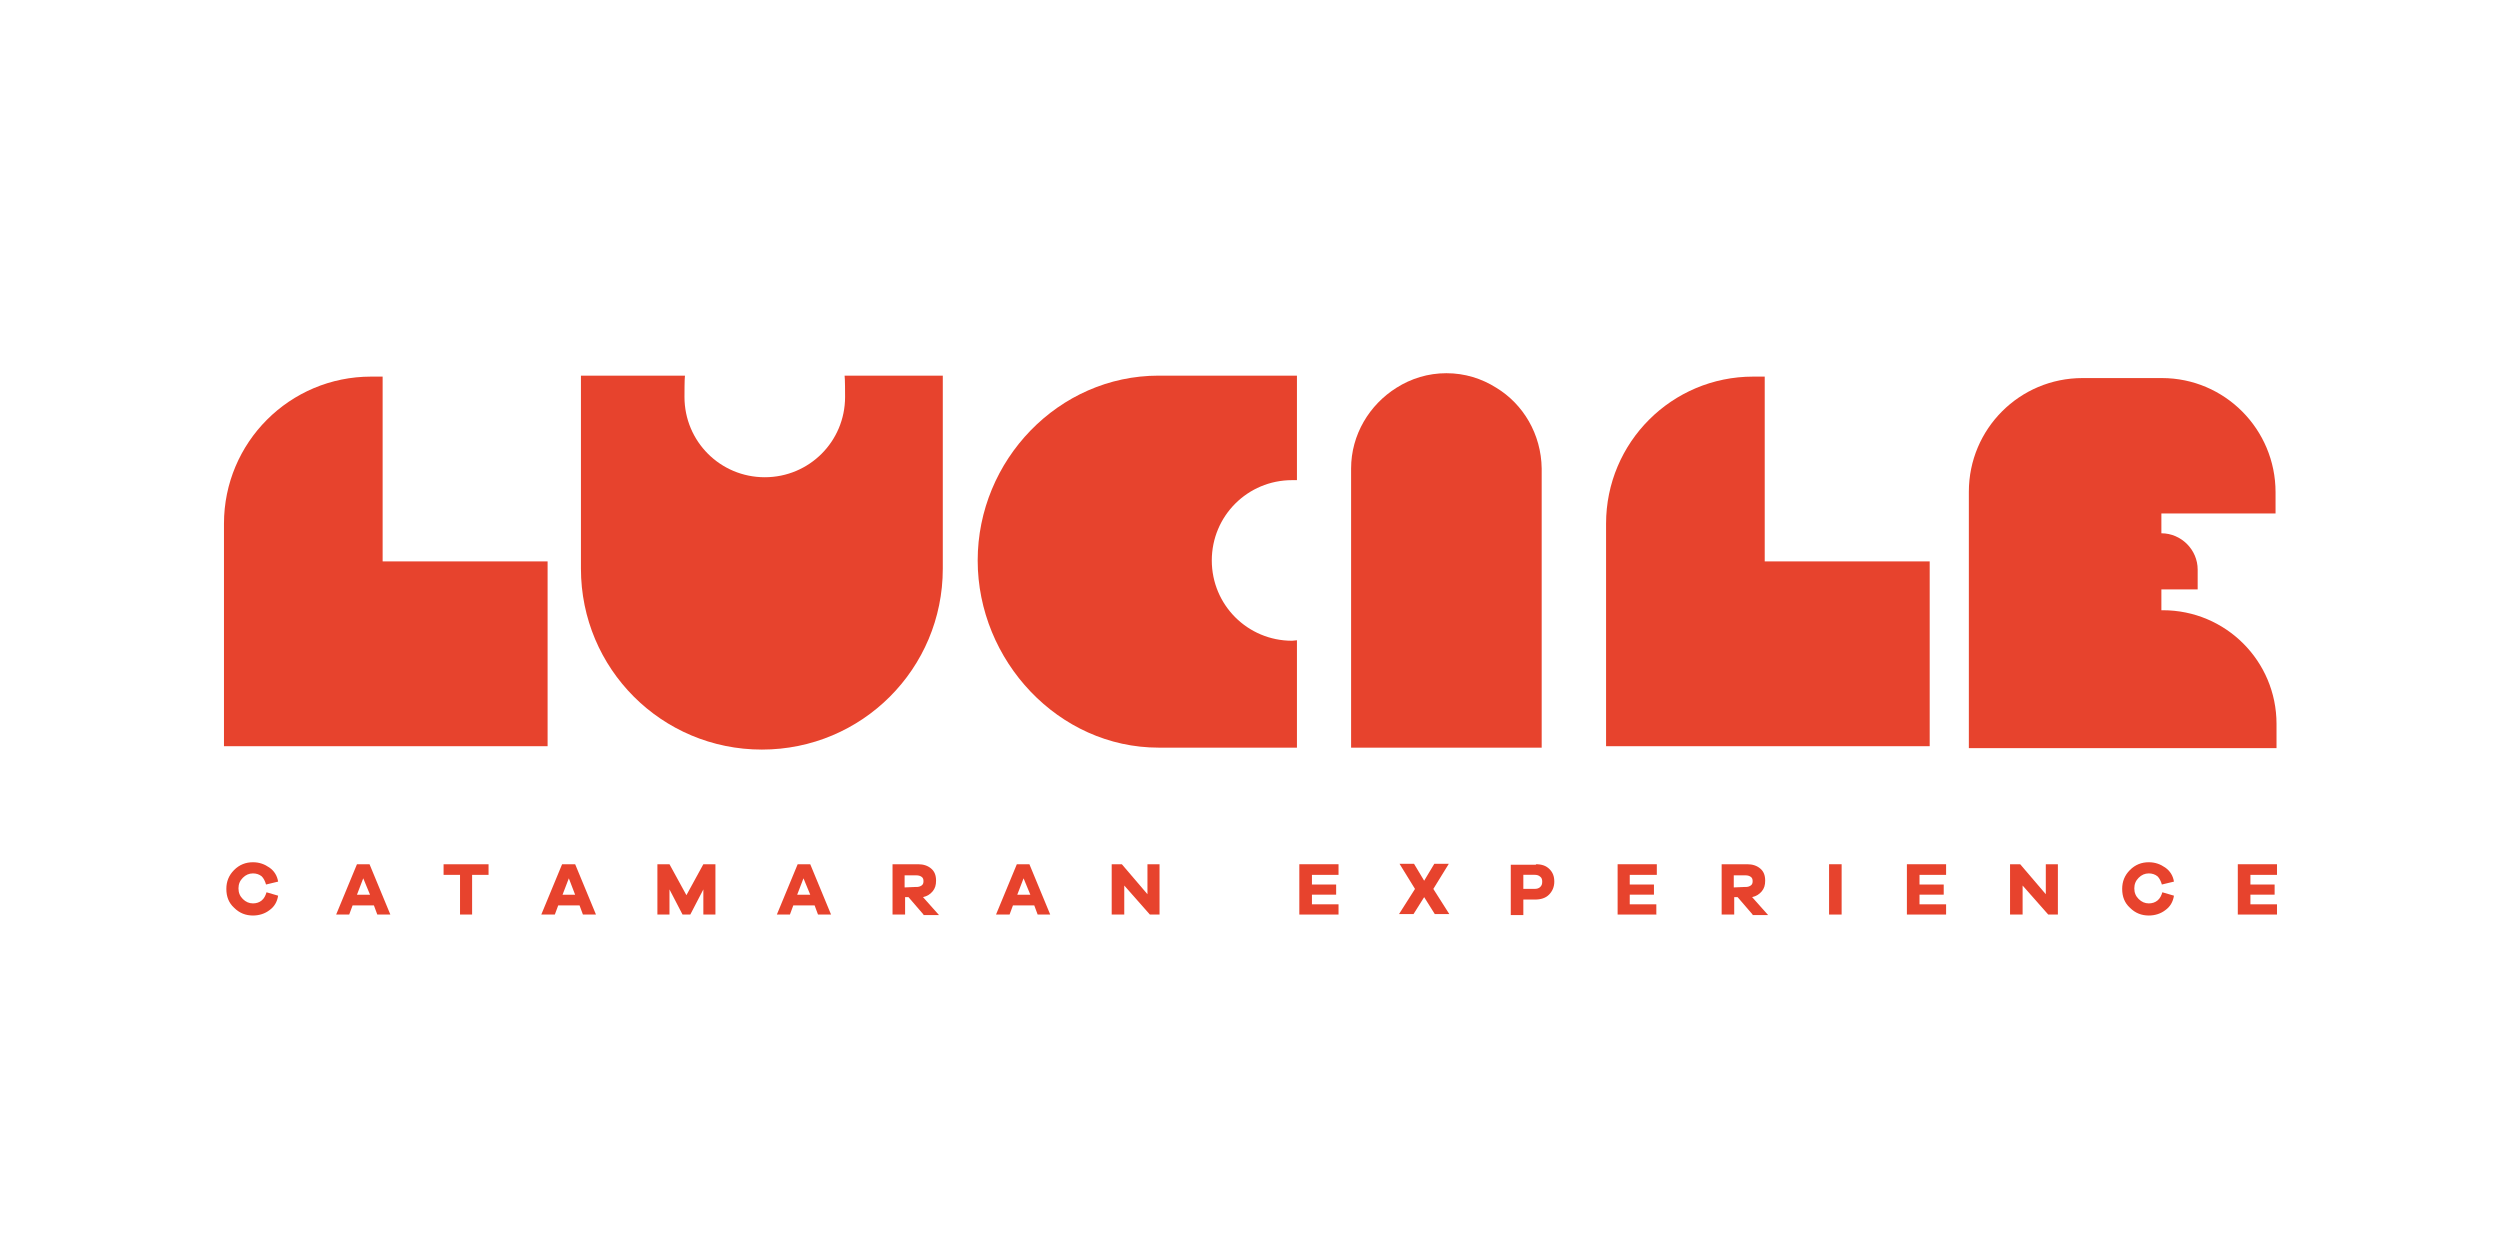 <?xml version="1.0" encoding="UTF-8"?>
<svg xmlns="http://www.w3.org/2000/svg" width="566.929" height="283" version="1.1" viewBox="0 0 566.929 283">
  <defs>
    <style>
      .cls-1 {
        fill: #e7432d;
      }
    </style>
  </defs>
  <!-- Generator: Adobe Illustrator 28.6.0, SVG Export Plug-In . SVG Version: 1.2.0 Build 709)  -->
  <g>
    <g id="Calque_1">
      <g id="Calque_1-2" data-name="Calque_1">
        <g>
          <path class="cls-1" d="M86.77,85.404h-2.63c-18.43,0-33.35,14.92-33.35,33.35v50.46h73.39v-41.91h-37.41v-41.91l-0.0.01Z"/>
          <path class="cls-1" d="M400.19,85.404h-2.63c-18.43,0-33.35,14.92-33.35,33.35v50.46h73.39v-41.91h-37.41v-41.91l0.0.01Z"/>
          <g>
            <path class="cls-1" d="M63.07,203.114c-.22,1.43-.88,2.52-1.97,3.29-.99.77-2.3,1.21-3.73,1.21-1.65,0-3.07-.55-4.28-1.76-1.21-1.1-1.76-2.52-1.76-4.28,0-1.65.55-3.07,1.76-4.28,1.21-1.21,2.63-1.76,4.28-1.76,1.43,0,2.63.44,3.73,1.21s1.76,1.86,1.97,3.18l-2.74.66c-.22-.77-.55-1.43-.99-1.86-.55-.44-1.21-.66-1.97-.66-.88,0-1.65.33-2.3.99-.66.66-.99,1.43-.99,2.41s.33,1.76.99,2.41c.66.66,1.43.99,2.3.99.77,0,1.43-.22,1.97-.66s.88-1.1,1.1-1.86l2.63.77 0-0Z"/>
            <path class="cls-1" d="M85.56,207.394l-.77-2.08h-4.83l-.77,2.08h-2.96l4.72-11.41h2.85l4.72,11.41h-2.96ZM82.38,199.164l-1.43,3.73h2.96l-1.54-3.73h.01Z"/>
            <path class="cls-1" d="M107.06,198.394v9h-2.74v-9h-3.73v-2.41h10.2v2.41s-3.73,0-3.73,0Z"/>
            <path class="cls-1" d="M132.19,207.394l-.77-2.08h-4.83l-.77,2.08h-3.07l4.72-11.41h2.96l4.72,11.41h-2.96ZM129,199.164l-1.43,3.73h2.85l-1.43-3.73h.01Z"/>
            <path class="cls-1" d="M162.24,207.394h-2.74v-5.7l-2.96,5.7h-1.76l-2.96-5.7v5.7h-2.74v-11.41h2.74l3.84,7.02,3.84-7.02h2.74v11.41h0Z"/>
            <path class="cls-1" d="M185.5,207.394l-.77-2.08h-4.83l-.77,2.08h-2.96l4.72-11.41h2.85l4.72,11.41h-2.96 0ZM182.21,199.164l-1.43,3.73h2.96l-1.54-3.73h.01Z"/>
            <path class="cls-1" d="M209.42,207.394l-3.4-3.95h-.77v3.95h-2.85v-11.41h5.81c1.21,0,2.19.33,2.96.99s1.1,1.54,1.1,2.74c0,.99-.22,1.76-.77,2.41-.55.66-1.21,1.1-2.19,1.32l3.62,4.06h-3.51v-.11ZM207.77,201.144c.55,0,.88-.11,1.21-.33s.44-.55.44-.99-.11-.77-.44-.99-.66-.33-1.21-.33h-2.63v2.74l2.63-.11v.01Z"/>
            <path class="cls-1" d="M235.31,207.394l-.77-2.08h-4.83l-.77,2.08h-3.07l4.72-11.41h2.85l4.72,11.41h-2.85 0ZM232.12,199.164l-1.43,3.73h2.96l-1.54-3.73h.01Z"/>
            <path class="cls-1" d="M263.06,207.394h-2.3l-5.81-6.58v6.58h-2.85v-11.41h2.3l5.81,6.8v-6.8h2.74v11.41h.11Z"/>
            <path class="cls-1" d="M303.54,207.394h-8.89v-11.41h8.89v2.41h-6.03v2.19h5.49v2.3h-5.49v2.19h6.03v2.32Z"/>
            <path class="cls-1" d="M322.96,203.444l-2.41,3.84h-3.29l3.62-5.7-3.51-5.7h3.29l2.3,3.84,2.3-3.84h3.29l-3.51,5.7,3.62,5.7h-3.29l-2.41-3.84h0Z"/>
            <path class="cls-1" d="M348.3,195.984c1.32,0,2.3.33,3.07,1.1.77.77,1.1,1.65,1.1,2.85s-.44,2.19-1.21,2.96-1.86,1.1-3.18,1.1h-2.63v3.51h-2.85v-11.41h5.7v-.11l-0-0ZM347.97,201.574c.55,0,.99-.11,1.32-.44.33-.33.44-.66.44-1.21,0-.44-.11-.88-.44-1.1-.33-.33-.77-.44-1.32-.44h-2.52v3.18h2.52v.01Z"/>
            <path class="cls-1" d="M375.72,207.394h-8.89v-11.41h8.89v2.41h-6.14v2.19h5.49v2.3h-5.49v2.19h6.03v2.3h.11l0.0.02Z"/>
            <path class="cls-1" d="M397.44,207.394l-3.4-3.95h-.77v3.95h-2.85v-11.41h5.81c1.21,0,2.19.33,2.96.99s1.1,1.54,1.1,2.74c0,.99-.22,1.76-.77,2.41s-1.21,1.1-2.19,1.32l3.62,4.06h-3.51v-.11ZM395.8,201.144c.55,0,.88-.11,1.21-.33s.44-.55.44-.99-.11-.77-.44-.99c-.33-.22-.66-.33-1.21-.33h-2.63v2.74l2.63-.11v.01Z"/>
            <path class="cls-1" d="M414.78,207.394v-11.41h2.85v11.41h-2.85Z"/>
            <path class="cls-1" d="M441.32,207.394h-8.89v-11.41h8.89v2.41h-6.03v2.19h5.49v2.3h-5.49v2.19h6.03v2.32Z"/>
            <path class="cls-1" d="M466.78,207.394h-2.3l-5.81-6.58v6.58h-2.85v-11.41h2.3l5.81,6.8v-6.8h2.74v11.41h.11Z"/>
            <path class="cls-1" d="M492.99,203.114c-.22,1.43-.88,2.52-1.97,3.29-.99.77-2.3,1.21-3.73,1.21-1.65,0-3.07-.55-4.28-1.76-1.21-1.1-1.76-2.52-1.76-4.28,0-1.65.55-3.07,1.76-4.28,1.21-1.21,2.63-1.76,4.28-1.76,1.43,0,2.63.44,3.73,1.21s1.76,1.86,1.97,3.18l-2.74.66c-.22-.77-.55-1.43-.99-1.86-.55-.44-1.21-.66-1.97-.66-.88,0-1.65.33-2.3.99-.66.66-.99,1.43-.99,2.41s.33,1.76.99,2.41c.66.66,1.43.99,2.3.99.77,0,1.43-.22,1.97-.66.55-.44.88-1.1,1.1-1.86l2.63.77-0-0Z"/>
            <path class="cls-1" d="M516.36,207.394h-8.89v-11.41h8.89v2.41h-6.03v2.19h5.49v2.3h-5.49v2.19h6.03v2.3l-0.0.02Z"/>
          </g>
          <path class="cls-1" d="M191.53,85.184c.11.66.11,4.06.11,4.83,0,10.09-8.12,18.21-18.21,18.21s-18.21-8.12-18.21-18.21c0-.66,0-4.06.11-4.83h-23.59v43.77h0c0,22.71,18.32,41.03,41.03,41.03s41.03-18.32,41.03-41.03h0v-43.77s-22.27,0-22.27 0Z"/>
          <path class="cls-1" d="M293.01,145.304c-10.09,0-18.21-8.12-18.21-18.21s8.12-18.21,18.21-18.21h1.1v-23.7h-31.37c-22.71,0-41.03,19.2-41.03,41.91s18.32,42.45,41.03,42.45h31.37v-24.35c-.33,0-.77.11-1.1.11Z"/>
          <path class="cls-1" d="M339.3,87.924c-3.29-2.08-7.13-3.29-11.3-3.29s-8.01,1.21-11.3,3.29c-6.14,3.84-10.31,10.64-10.31,18.32v63.3h43.22v-63.3c-.11-7.79-4.17-14.59-10.31-18.32l-0.0 0Z"/>
          <path class="cls-1" d="M516.03,116.454v-4.83c0-14.26-11.52-25.89-25.78-25.89h-17.99c-14.26,0-25.78,11.52-25.78,25.78v58.14h69.77v-5.49c0-14.26-11.52-25.78-25.78-25.78h-.33v-4.72h8.23v-4.5c0-4.5-3.73-8.23-8.23-8.23v-4.5h25.89l-0.0.02Z"/>
        </g>
      </g>
    </g>
  </g>
</svg>